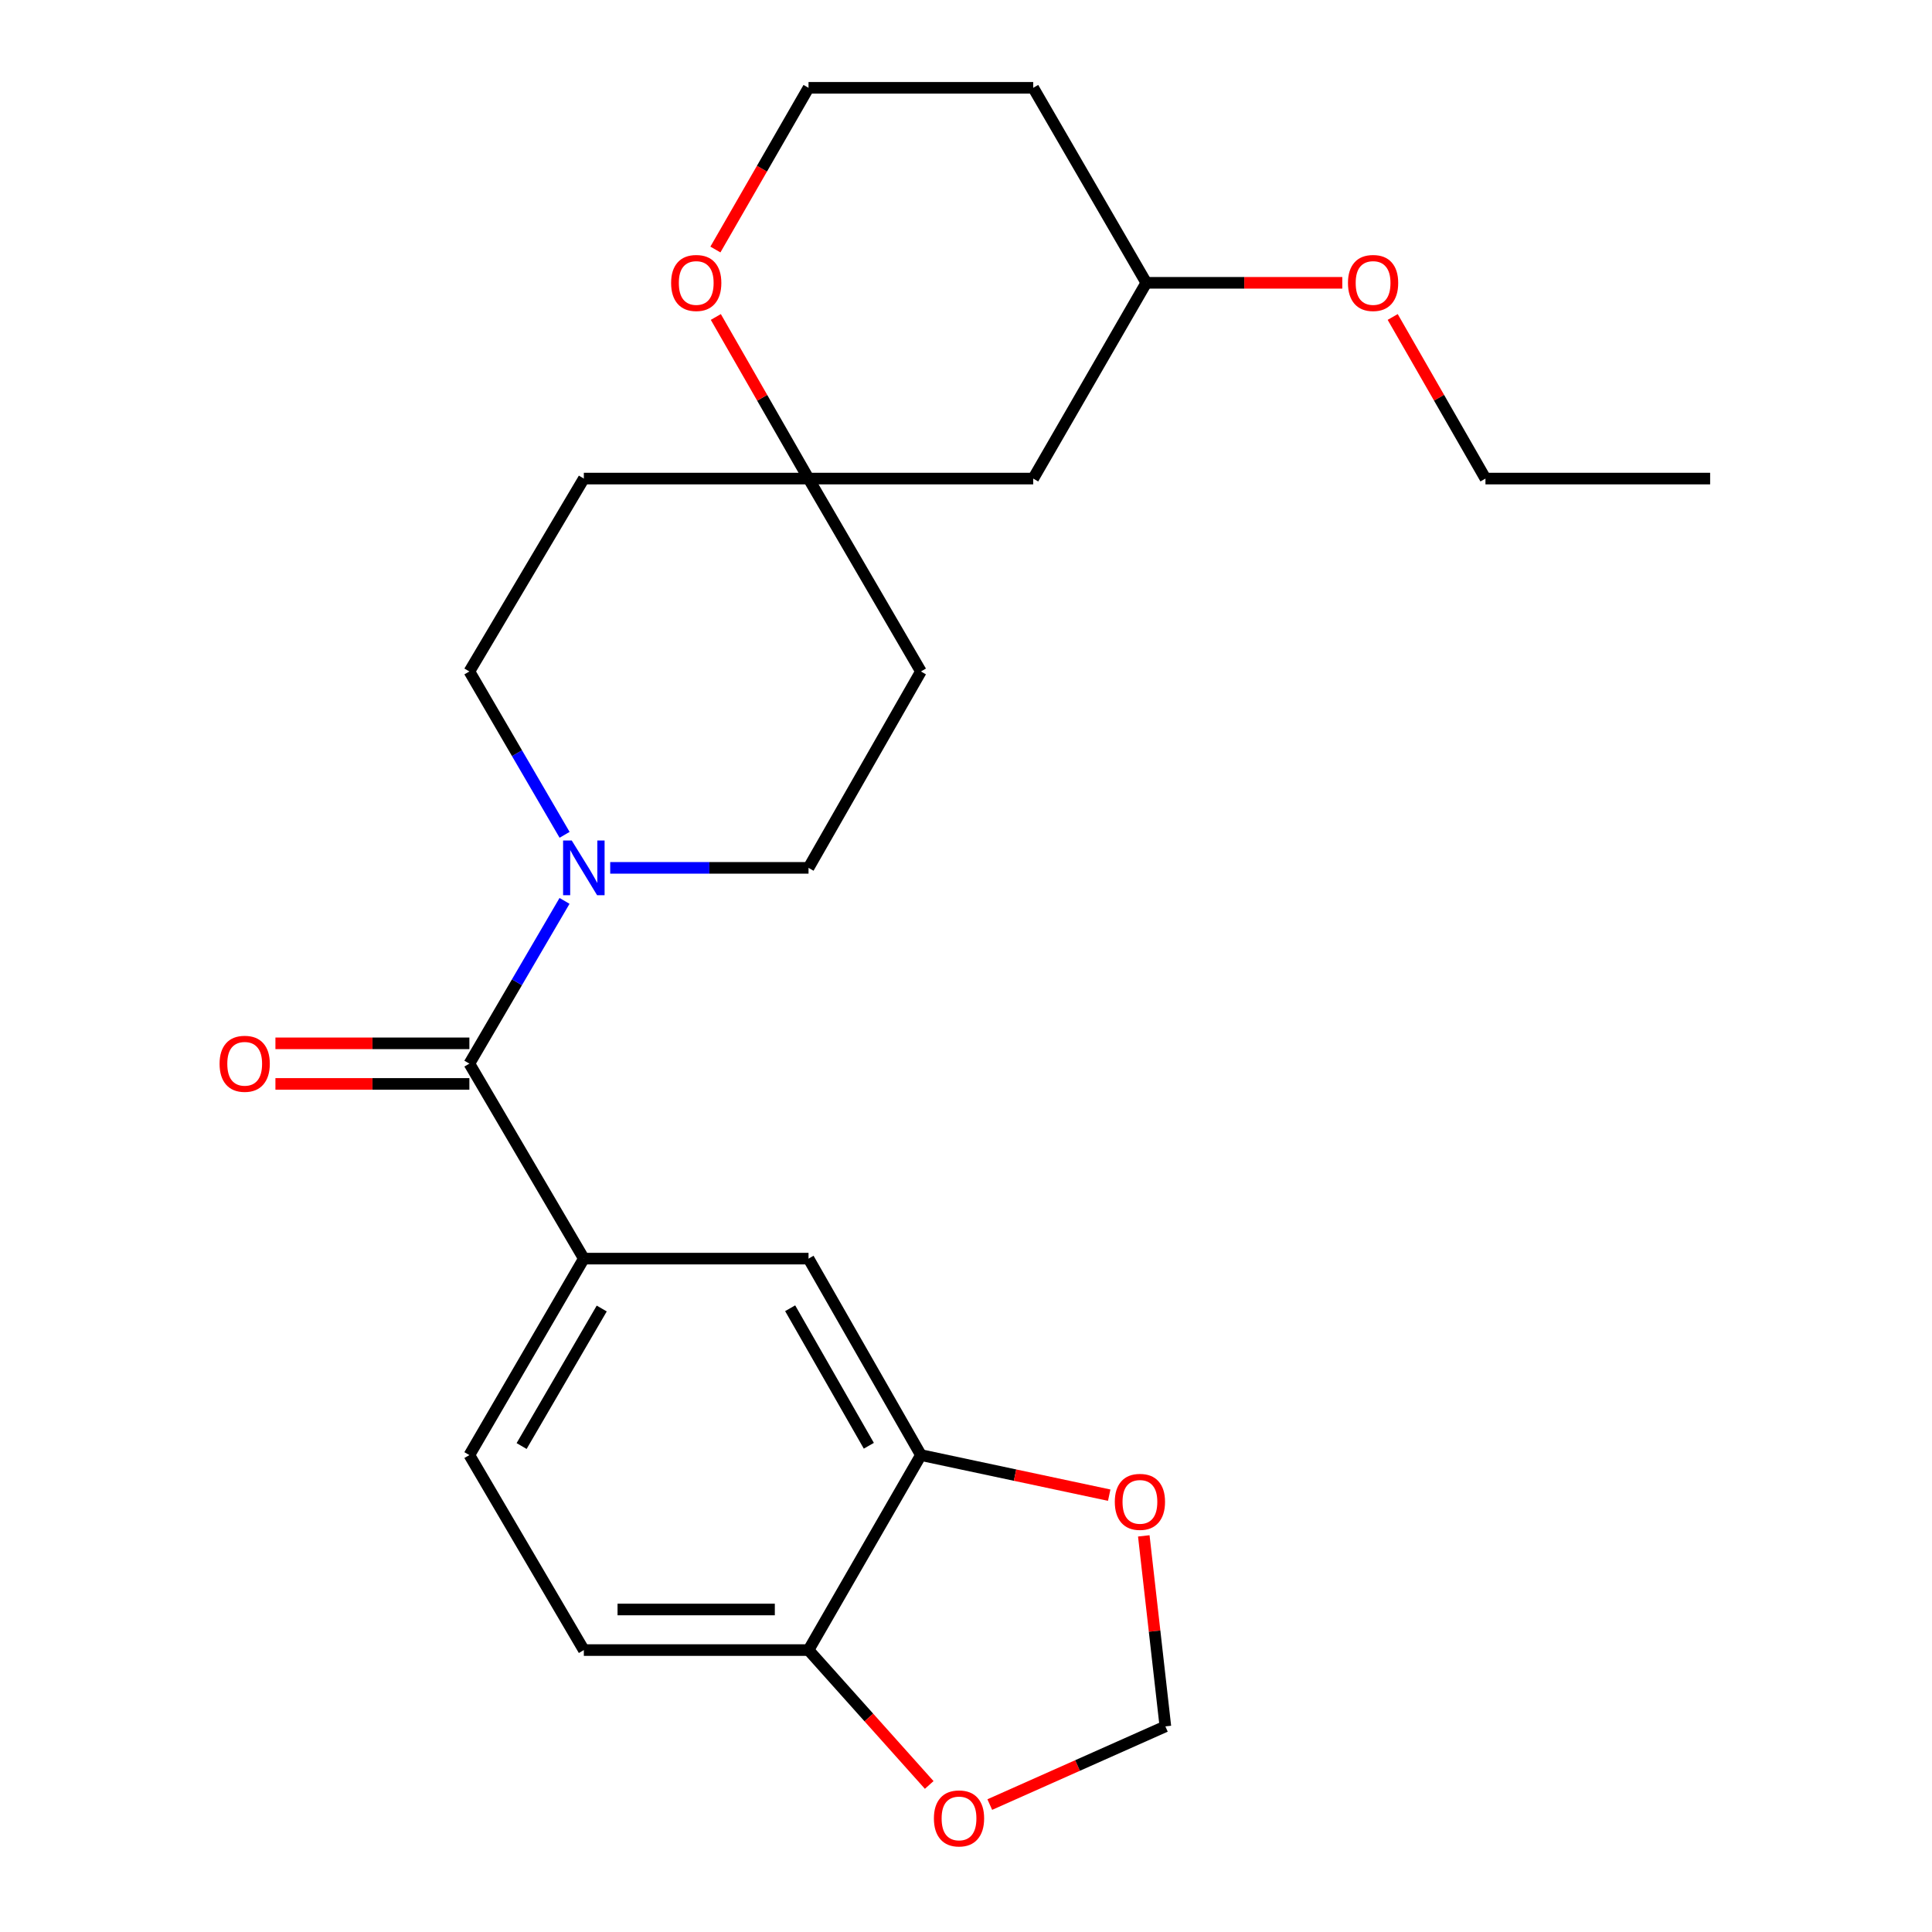 <?xml version='1.0' encoding='iso-8859-1'?>
<svg version='1.1' baseProfile='full'
              xmlns='http://www.w3.org/2000/svg'
                      xmlns:rdkit='http://www.rdkit.org/xml'
                      xmlns:xlink='http://www.w3.org/1999/xlink'
                  xml:space='preserve'
width='1000px' height='1000px' viewBox='0 0 1000 1000'>
<!-- END OF HEADER -->
<rect style='opacity:1.0;fill:#FFFFFF;stroke:none' width='1000' height='1000' x='0' y='0'> </rect>
<path class='bond-0' d='M 242.949,550.531 L 267.574,508.415' style='fill:none;fill-rule:evenodd;stroke:#000000;stroke-width:6px;stroke-linecap:butt;stroke-linejoin:miter;stroke-opacity:1' />
<path class='bond-0' d='M 267.574,508.415 L 292.199,466.3' style='fill:none;fill-rule:evenodd;stroke:#0000FF;stroke-width:6px;stroke-linecap:butt;stroke-linejoin:miter;stroke-opacity:1' />
<path class='bond-1' d='M 242.949,550.531 L 302.195,651.46' style='fill:none;fill-rule:evenodd;stroke:#000000;stroke-width:6px;stroke-linecap:butt;stroke-linejoin:miter;stroke-opacity:1' />
<path class='bond-12' d='M 242.949,540.028 L 192.754,540.028' style='fill:none;fill-rule:evenodd;stroke:#000000;stroke-width:6px;stroke-linecap:butt;stroke-linejoin:miter;stroke-opacity:1' />
<path class='bond-12' d='M 192.754,540.028 L 142.559,540.028' style='fill:none;fill-rule:evenodd;stroke:#FF0000;stroke-width:6px;stroke-linecap:butt;stroke-linejoin:miter;stroke-opacity:1' />
<path class='bond-12' d='M 242.949,561.033 L 192.754,561.033' style='fill:none;fill-rule:evenodd;stroke:#000000;stroke-width:6px;stroke-linecap:butt;stroke-linejoin:miter;stroke-opacity:1' />
<path class='bond-12' d='M 192.754,561.033 L 142.559,561.033' style='fill:none;fill-rule:evenodd;stroke:#FF0000;stroke-width:6px;stroke-linecap:butt;stroke-linejoin:miter;stroke-opacity:1' />
<path class='bond-8' d='M 315.842,449.205 L 367.167,449.205' style='fill:none;fill-rule:evenodd;stroke:#0000FF;stroke-width:6px;stroke-linecap:butt;stroke-linejoin:miter;stroke-opacity:1' />
<path class='bond-8' d='M 367.167,449.205 L 418.492,449.205' style='fill:none;fill-rule:evenodd;stroke:#000000;stroke-width:6px;stroke-linecap:butt;stroke-linejoin:miter;stroke-opacity:1' />
<path class='bond-9' d='M 292.227,432.104 L 267.588,389.828' style='fill:none;fill-rule:evenodd;stroke:#0000FF;stroke-width:6px;stroke-linecap:butt;stroke-linejoin:miter;stroke-opacity:1' />
<path class='bond-9' d='M 267.588,389.828 L 242.949,347.553' style='fill:none;fill-rule:evenodd;stroke:#000000;stroke-width:6px;stroke-linecap:butt;stroke-linejoin:miter;stroke-opacity:1' />
<path class='bond-4' d='M 302.195,651.46 L 418.492,651.46' style='fill:none;fill-rule:evenodd;stroke:#000000;stroke-width:6px;stroke-linecap:butt;stroke-linejoin:miter;stroke-opacity:1' />
<path class='bond-14' d='M 302.195,651.46 L 242.949,753.147' style='fill:none;fill-rule:evenodd;stroke:#000000;stroke-width:6px;stroke-linecap:butt;stroke-linejoin:miter;stroke-opacity:1' />
<path class='bond-14' d='M 311.457,677.287 L 269.985,748.468' style='fill:none;fill-rule:evenodd;stroke:#000000;stroke-width:6px;stroke-linecap:butt;stroke-linejoin:miter;stroke-opacity:1' />
<path class='bond-2' d='M 476.664,753.147 L 418.492,651.46' style='fill:none;fill-rule:evenodd;stroke:#000000;stroke-width:6px;stroke-linecap:butt;stroke-linejoin:miter;stroke-opacity:1' />
<path class='bond-2' d='M 449.706,748.324 L 408.986,677.143' style='fill:none;fill-rule:evenodd;stroke:#000000;stroke-width:6px;stroke-linecap:butt;stroke-linejoin:miter;stroke-opacity:1' />
<path class='bond-6' d='M 476.664,753.147 L 525.394,763.521' style='fill:none;fill-rule:evenodd;stroke:#000000;stroke-width:6px;stroke-linecap:butt;stroke-linejoin:miter;stroke-opacity:1' />
<path class='bond-6' d='M 525.394,763.521 L 574.124,773.895' style='fill:none;fill-rule:evenodd;stroke:#FF0000;stroke-width:6px;stroke-linecap:butt;stroke-linejoin:miter;stroke-opacity:1' />
<path class='bond-25' d='M 476.664,753.147 L 418.492,854.076' style='fill:none;fill-rule:evenodd;stroke:#000000;stroke-width:6px;stroke-linecap:butt;stroke-linejoin:miter;stroke-opacity:1' />
<path class='bond-3' d='M 418.492,247.709 L 302.195,247.709' style='fill:none;fill-rule:evenodd;stroke:#000000;stroke-width:6px;stroke-linecap:butt;stroke-linejoin:miter;stroke-opacity:1' />
<path class='bond-10' d='M 418.492,247.709 L 394.501,205.886' style='fill:none;fill-rule:evenodd;stroke:#000000;stroke-width:6px;stroke-linecap:butt;stroke-linejoin:miter;stroke-opacity:1' />
<path class='bond-10' d='M 394.501,205.886 L 370.509,164.064' style='fill:none;fill-rule:evenodd;stroke:#FF0000;stroke-width:6px;stroke-linecap:butt;stroke-linejoin:miter;stroke-opacity:1' />
<path class='bond-13' d='M 418.492,247.709 L 534.79,247.709' style='fill:none;fill-rule:evenodd;stroke:#000000;stroke-width:6px;stroke-linecap:butt;stroke-linejoin:miter;stroke-opacity:1' />
<path class='bond-24' d='M 418.492,247.709 L 476.664,347.553' style='fill:none;fill-rule:evenodd;stroke:#000000;stroke-width:6px;stroke-linecap:butt;stroke-linejoin:miter;stroke-opacity:1' />
<path class='bond-5' d='M 418.492,854.076 L 302.195,854.076' style='fill:none;fill-rule:evenodd;stroke:#000000;stroke-width:6px;stroke-linecap:butt;stroke-linejoin:miter;stroke-opacity:1' />
<path class='bond-5' d='M 401.047,833.071 L 319.639,833.071' style='fill:none;fill-rule:evenodd;stroke:#000000;stroke-width:6px;stroke-linecap:butt;stroke-linejoin:miter;stroke-opacity:1' />
<path class='bond-7' d='M 418.492,854.076 L 449.726,888.983' style='fill:none;fill-rule:evenodd;stroke:#000000;stroke-width:6px;stroke-linecap:butt;stroke-linejoin:miter;stroke-opacity:1' />
<path class='bond-7' d='M 449.726,888.983 L 480.959,923.89' style='fill:none;fill-rule:evenodd;stroke:#FF0000;stroke-width:6px;stroke-linecap:butt;stroke-linejoin:miter;stroke-opacity:1' />
<path class='bond-11' d='M 592.025,794.966 L 597.61,844.271' style='fill:none;fill-rule:evenodd;stroke:#FF0000;stroke-width:6px;stroke-linecap:butt;stroke-linejoin:miter;stroke-opacity:1' />
<path class='bond-11' d='M 597.61,844.271 L 603.196,893.577' style='fill:none;fill-rule:evenodd;stroke:#000000;stroke-width:6px;stroke-linecap:butt;stroke-linejoin:miter;stroke-opacity:1' />
<path class='bond-26' d='M 512.309,934.041 L 557.752,913.809' style='fill:none;fill-rule:evenodd;stroke:#FF0000;stroke-width:6px;stroke-linecap:butt;stroke-linejoin:miter;stroke-opacity:1' />
<path class='bond-26' d='M 557.752,913.809 L 603.196,893.577' style='fill:none;fill-rule:evenodd;stroke:#000000;stroke-width:6px;stroke-linecap:butt;stroke-linejoin:miter;stroke-opacity:1' />
<path class='bond-16' d='M 418.492,449.205 L 476.664,347.553' style='fill:none;fill-rule:evenodd;stroke:#000000;stroke-width:6px;stroke-linecap:butt;stroke-linejoin:miter;stroke-opacity:1' />
<path class='bond-15' d='M 242.949,347.553 L 302.195,247.709' style='fill:none;fill-rule:evenodd;stroke:#000000;stroke-width:6px;stroke-linecap:butt;stroke-linejoin:miter;stroke-opacity:1' />
<path class='bond-18' d='M 370.291,129.152 L 394.391,87.303' style='fill:none;fill-rule:evenodd;stroke:#FF0000;stroke-width:6px;stroke-linecap:butt;stroke-linejoin:miter;stroke-opacity:1' />
<path class='bond-18' d='M 394.391,87.303 L 418.492,45.455' style='fill:none;fill-rule:evenodd;stroke:#000000;stroke-width:6px;stroke-linecap:butt;stroke-linejoin:miter;stroke-opacity:1' />
<path class='bond-19' d='M 534.79,247.709 L 593.324,146.383' style='fill:none;fill-rule:evenodd;stroke:#000000;stroke-width:6px;stroke-linecap:butt;stroke-linejoin:miter;stroke-opacity:1' />
<path class='bond-17' d='M 242.949,753.147 L 302.195,854.076' style='fill:none;fill-rule:evenodd;stroke:#000000;stroke-width:6px;stroke-linecap:butt;stroke-linejoin:miter;stroke-opacity:1' />
<path class='bond-27' d='M 418.492,45.455 L 534.79,45.455' style='fill:none;fill-rule:evenodd;stroke:#000000;stroke-width:6px;stroke-linecap:butt;stroke-linejoin:miter;stroke-opacity:1' />
<path class='bond-20' d='M 593.324,146.383 L 534.79,45.455' style='fill:none;fill-rule:evenodd;stroke:#000000;stroke-width:6px;stroke-linecap:butt;stroke-linejoin:miter;stroke-opacity:1' />
<path class='bond-21' d='M 593.324,146.383 L 644.048,146.383' style='fill:none;fill-rule:evenodd;stroke:#000000;stroke-width:6px;stroke-linecap:butt;stroke-linejoin:miter;stroke-opacity:1' />
<path class='bond-21' d='M 644.048,146.383 L 694.772,146.383' style='fill:none;fill-rule:evenodd;stroke:#FF0000;stroke-width:6px;stroke-linecap:butt;stroke-linejoin:miter;stroke-opacity:1' />
<path class='bond-22' d='M 720.855,164.064 L 744.861,205.887' style='fill:none;fill-rule:evenodd;stroke:#FF0000;stroke-width:6px;stroke-linecap:butt;stroke-linejoin:miter;stroke-opacity:1' />
<path class='bond-22' d='M 744.861,205.887 L 768.867,247.709' style='fill:none;fill-rule:evenodd;stroke:#000000;stroke-width:6px;stroke-linecap:butt;stroke-linejoin:miter;stroke-opacity:1' />
<path class='bond-23' d='M 768.867,247.709 L 885.164,247.709' style='fill:none;fill-rule:evenodd;stroke:#000000;stroke-width:6px;stroke-linecap:butt;stroke-linejoin:miter;stroke-opacity:1' />
<path  class='atom-1' d='M 295.935 435.045
L 305.215 450.045
Q 306.135 451.525, 307.615 454.205
Q 309.095 456.885, 309.175 457.045
L 309.175 435.045
L 312.935 435.045
L 312.935 463.365
L 309.055 463.365
L 299.095 446.965
Q 297.935 445.045, 296.695 442.845
Q 295.495 440.645, 295.135 439.965
L 295.135 463.365
L 291.455 463.365
L 291.455 435.045
L 295.935 435.045
' fill='#0000FF'/>
<path  class='atom-7' d='M 577.021 777.36
Q 577.021 770.56, 580.381 766.76
Q 583.741 762.96, 590.021 762.96
Q 596.301 762.96, 599.661 766.76
Q 603.021 770.56, 603.021 777.36
Q 603.021 784.24, 599.621 788.16
Q 596.221 792.04, 590.021 792.04
Q 583.781 792.04, 580.381 788.16
Q 577.021 784.28, 577.021 777.36
M 590.021 788.84
Q 594.341 788.84, 596.661 785.96
Q 599.021 783.04, 599.021 777.36
Q 599.021 771.8, 596.661 769
Q 594.341 766.16, 590.021 766.16
Q 585.701 766.16, 583.341 768.96
Q 581.021 771.76, 581.021 777.36
Q 581.021 783.08, 583.341 785.96
Q 585.701 788.84, 590.021 788.84
' fill='#FF0000'/>
<path  class='atom-8' d='M 483.386 941.21
Q 483.386 934.41, 486.746 930.61
Q 490.106 926.81, 496.386 926.81
Q 502.666 926.81, 506.026 930.61
Q 509.386 934.41, 509.386 941.21
Q 509.386 948.09, 505.986 952.01
Q 502.586 955.89, 496.386 955.89
Q 490.146 955.89, 486.746 952.01
Q 483.386 948.13, 483.386 941.21
M 496.386 952.69
Q 500.706 952.69, 503.026 949.81
Q 505.386 946.89, 505.386 941.21
Q 505.386 935.65, 503.026 932.85
Q 500.706 930.01, 496.386 930.01
Q 492.066 930.01, 489.706 932.81
Q 487.386 935.61, 487.386 941.21
Q 487.386 946.93, 489.706 949.81
Q 492.066 952.69, 496.386 952.69
' fill='#FF0000'/>
<path  class='atom-11' d='M 347.367 146.463
Q 347.367 139.663, 350.727 135.863
Q 354.087 132.063, 360.367 132.063
Q 366.647 132.063, 370.007 135.863
Q 373.367 139.663, 373.367 146.463
Q 373.367 153.343, 369.967 157.263
Q 366.567 161.143, 360.367 161.143
Q 354.127 161.143, 350.727 157.263
Q 347.367 153.383, 347.367 146.463
M 360.367 157.943
Q 364.687 157.943, 367.007 155.063
Q 369.367 152.143, 369.367 146.463
Q 369.367 140.903, 367.007 138.103
Q 364.687 135.263, 360.367 135.263
Q 356.047 135.263, 353.687 138.063
Q 351.367 140.863, 351.367 146.463
Q 351.367 152.183, 353.687 155.063
Q 356.047 157.943, 360.367 157.943
' fill='#FF0000'/>
<path  class='atom-13' d='M 113.651 550.611
Q 113.651 543.811, 117.011 540.011
Q 120.371 536.211, 126.651 536.211
Q 132.931 536.211, 136.291 540.011
Q 139.651 543.811, 139.651 550.611
Q 139.651 557.491, 136.251 561.411
Q 132.851 565.291, 126.651 565.291
Q 120.411 565.291, 117.011 561.411
Q 113.651 557.531, 113.651 550.611
M 126.651 562.091
Q 130.971 562.091, 133.291 559.211
Q 135.651 556.291, 135.651 550.611
Q 135.651 545.051, 133.291 542.251
Q 130.971 539.411, 126.651 539.411
Q 122.331 539.411, 119.971 542.211
Q 117.651 545.011, 117.651 550.611
Q 117.651 556.331, 119.971 559.211
Q 122.331 562.091, 126.651 562.091
' fill='#FF0000'/>
<path  class='atom-22' d='M 697.706 146.463
Q 697.706 139.663, 701.066 135.863
Q 704.426 132.063, 710.706 132.063
Q 716.986 132.063, 720.346 135.863
Q 723.706 139.663, 723.706 146.463
Q 723.706 153.343, 720.306 157.263
Q 716.906 161.143, 710.706 161.143
Q 704.466 161.143, 701.066 157.263
Q 697.706 153.383, 697.706 146.463
M 710.706 157.943
Q 715.026 157.943, 717.346 155.063
Q 719.706 152.143, 719.706 146.463
Q 719.706 140.903, 717.346 138.103
Q 715.026 135.263, 710.706 135.263
Q 706.386 135.263, 704.026 138.063
Q 701.706 140.863, 701.706 146.463
Q 701.706 152.183, 704.026 155.063
Q 706.386 157.943, 710.706 157.943
' fill='#FF0000'/>
</svg>
